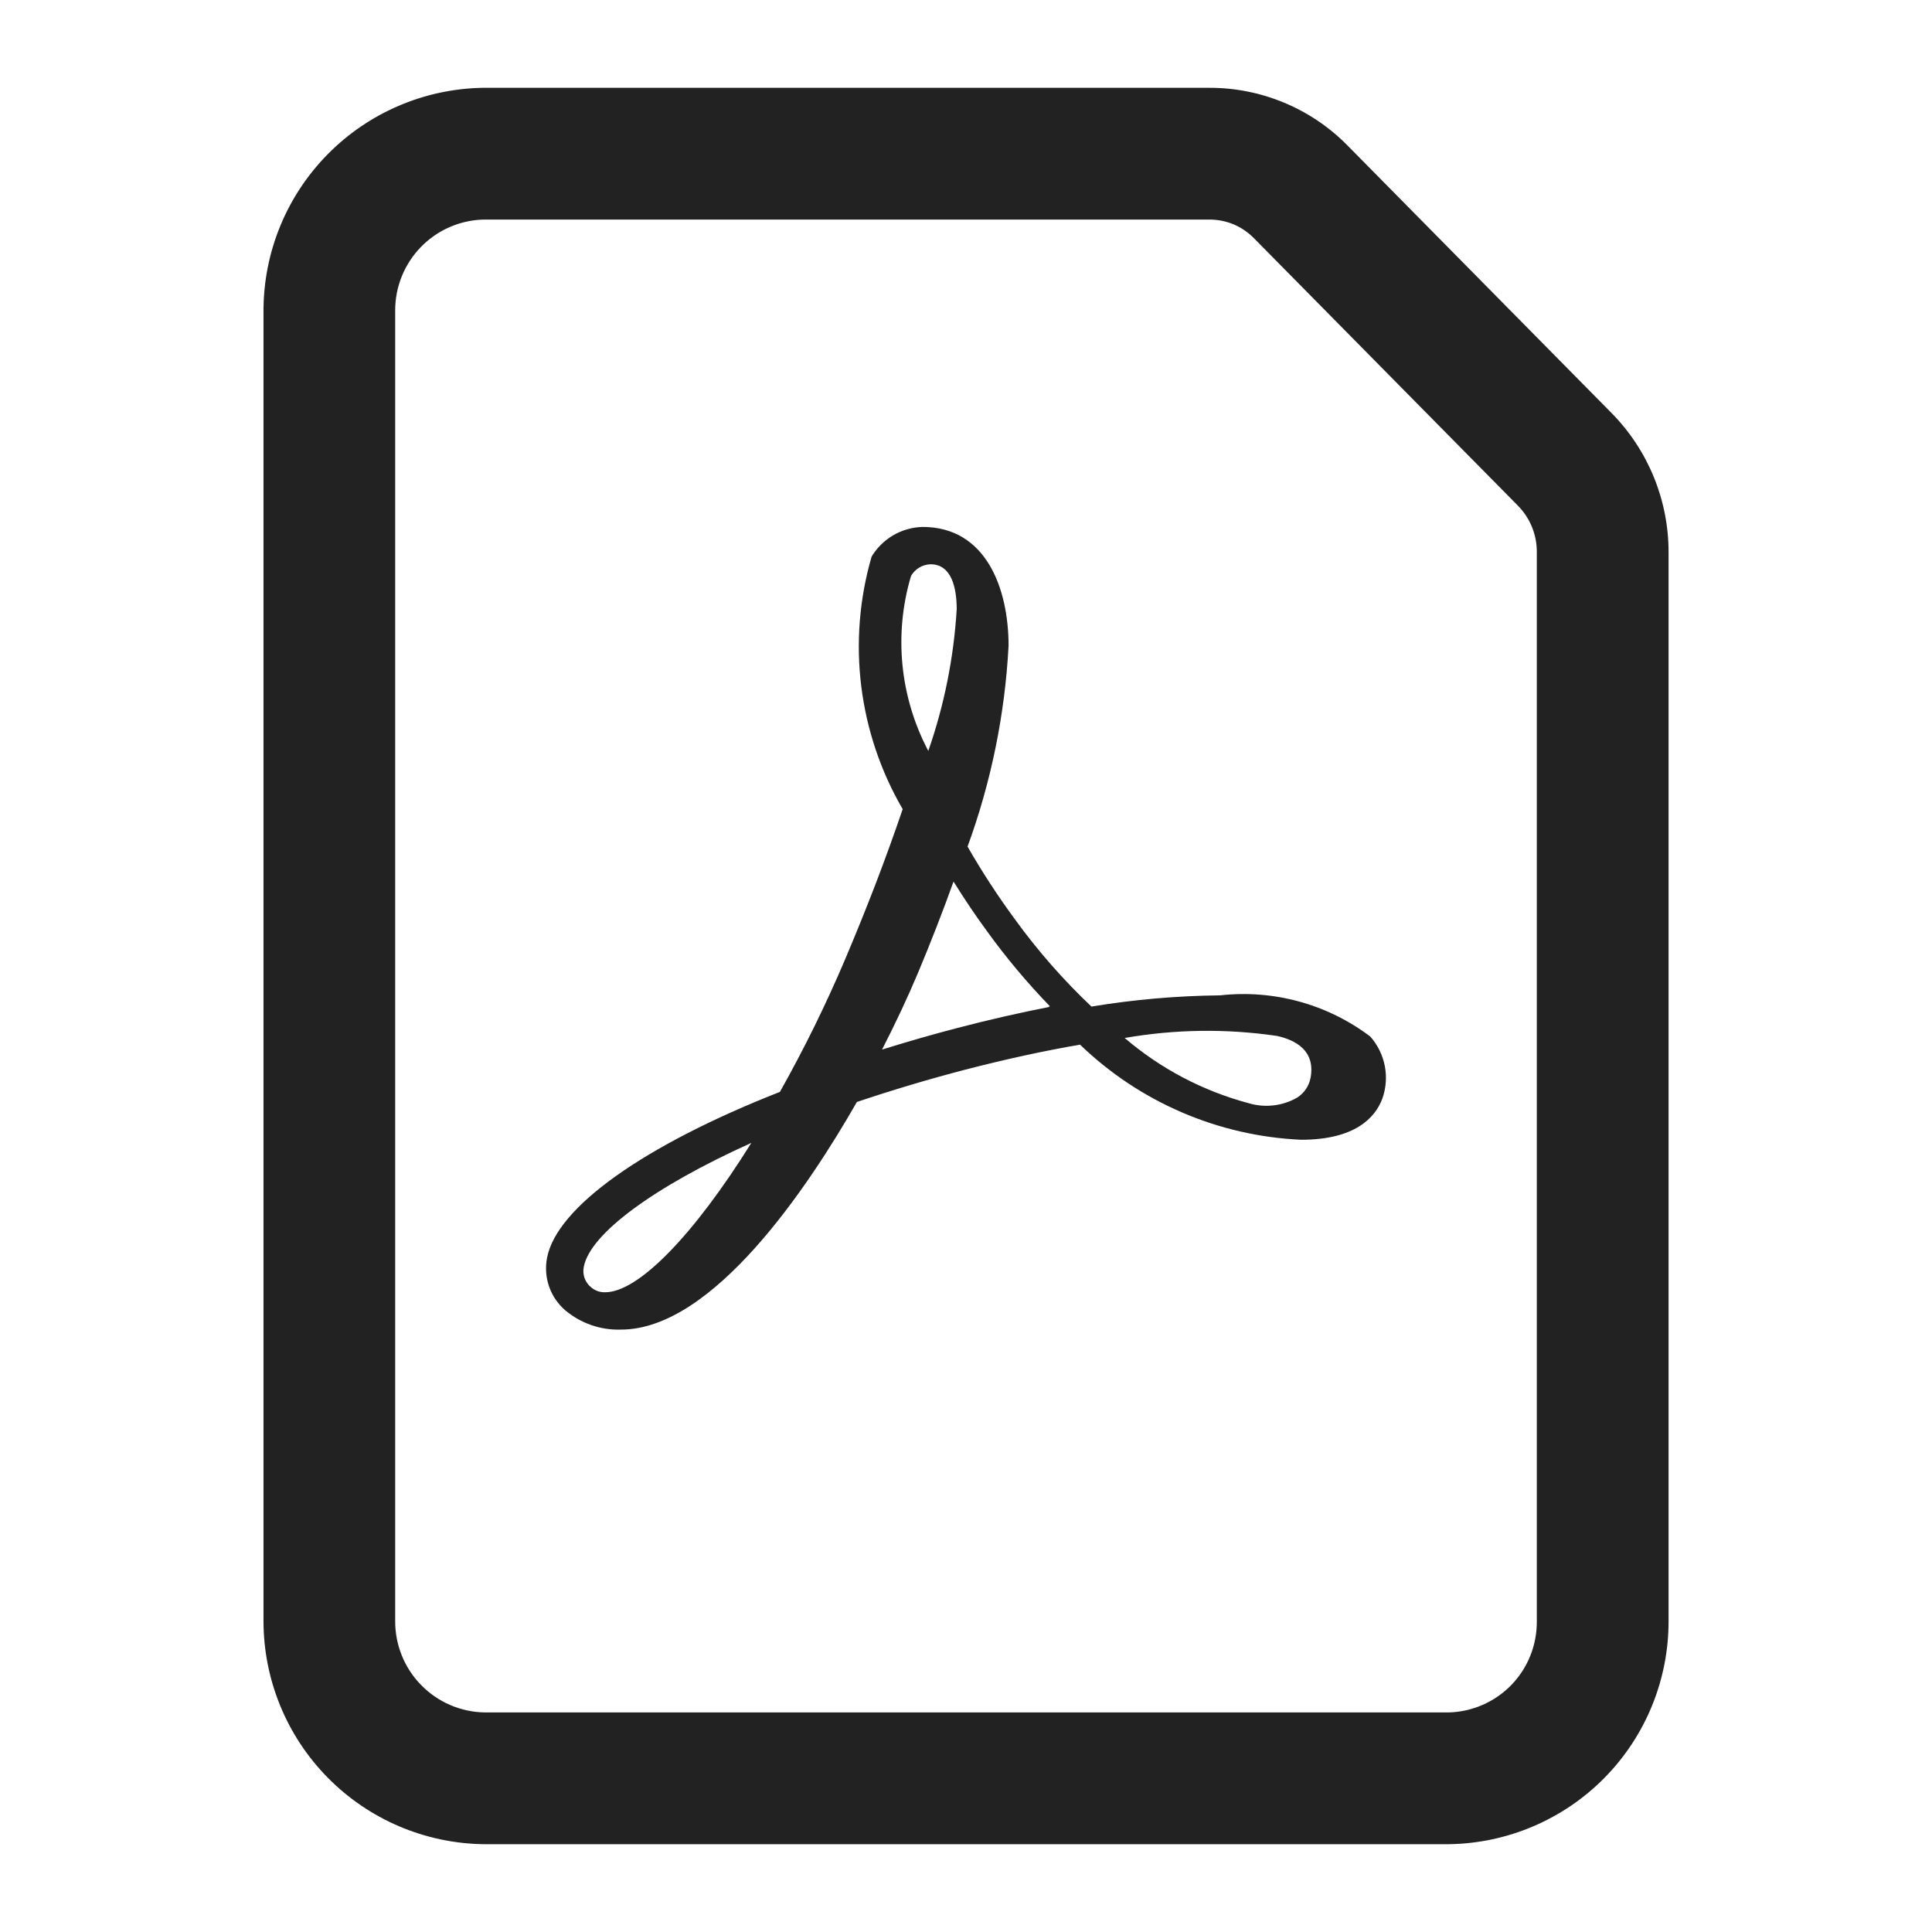 <?xml version="1.0" encoding="UTF-8"?><svg width="31" height="31" viewBox="0 0 31 31" fill="none" xmlns="http://www.w3.org/2000/svg">
<path fill-rule="evenodd" clip-rule="evenodd" d="M12.056 18.338C11.129 19.824 10.241 20.735 9.711 20.735C9.628 20.738 9.547 20.71 9.484 20.655C9.437 20.617 9.401 20.566 9.38 20.508C9.359 20.45 9.355 20.388 9.367 20.328C9.467 19.797 10.489 19.044 12.056 18.338ZM14.618 9.241C14.65 9.186 14.695 9.14 14.75 9.107C14.805 9.074 14.867 9.056 14.931 9.054C15.275 9.054 15.35 9.445 15.351 9.772C15.305 10.548 15.151 11.315 14.895 12.049C14.439 11.185 14.339 10.177 14.618 9.241ZM16.831 16.158C16.356 16.251 15.86 16.364 15.356 16.496C14.959 16.599 14.555 16.716 14.153 16.841C14.367 16.424 14.565 16.002 14.729 15.612C14.936 15.118 15.128 14.625 15.3 14.145C15.474 14.426 15.657 14.696 15.843 14.95C16.149 15.373 16.485 15.773 16.848 16.148L16.825 16.153L16.831 16.158ZM21.029 17.293C21.017 17.357 20.992 17.419 20.956 17.473C20.919 17.527 20.872 17.574 20.817 17.61C20.699 17.678 20.567 17.722 20.431 17.737C20.295 17.752 20.157 17.739 20.027 17.699C19.297 17.503 18.62 17.146 18.046 16.655C18.854 16.514 19.679 16.503 20.49 16.622C20.78 16.686 21.11 16.853 21.029 17.293ZM21.986 16.631C21.297 16.111 20.435 15.875 19.577 15.971C18.886 15.978 18.196 16.038 17.513 16.151C17.063 15.725 16.653 15.258 16.289 14.756C16.012 14.38 15.757 13.989 15.525 13.584C15.903 12.549 16.125 11.463 16.183 10.362C16.183 9.44 15.821 8.455 14.804 8.455C14.638 8.459 14.476 8.505 14.333 8.588C14.19 8.672 14.07 8.79 13.985 8.932C13.79 9.606 13.733 10.312 13.819 11.008C13.905 11.705 14.131 12.377 14.484 12.983C14.216 13.771 13.923 14.536 13.563 15.387C13.253 16.117 12.903 16.829 12.514 17.52C10.328 18.379 8.933 19.372 8.778 20.181C8.748 20.335 8.759 20.494 8.81 20.642C8.861 20.79 8.951 20.922 9.069 21.024C9.319 21.234 9.638 21.345 9.964 21.334C11.438 21.334 12.962 19.059 13.749 17.682C14.319 17.49 14.903 17.316 15.485 17.164C16.126 16.998 16.747 16.862 17.33 16.762C18.288 17.686 19.55 18.229 20.879 18.288C21.746 18.288 22.065 17.931 22.179 17.632C22.24 17.463 22.254 17.281 22.22 17.105C22.186 16.929 22.105 16.765 21.986 16.631Z" fill="#222222"/>
<path fill-rule="evenodd" clip-rule="evenodd" d="M7.761 29.591C6.819 29.578 5.92 29.195 5.258 28.523C4.597 27.852 4.227 26.947 4.228 26.005V4.987C4.228 4.048 4.597 3.147 5.255 2.478C5.913 1.809 6.808 1.425 7.746 1.409H19.407C19.819 1.408 20.226 1.49 20.606 1.648C20.986 1.807 21.331 2.039 21.62 2.333L25.861 6.63C26.447 7.226 26.775 8.029 26.773 8.865V26.013C26.774 26.952 26.406 27.854 25.748 28.523C25.09 29.192 24.194 29.576 23.256 29.591H7.761ZM7.761 3.523C7.381 3.532 7.019 3.69 6.754 3.963C6.488 4.236 6.34 4.602 6.341 4.983V26.009C6.339 26.393 6.488 26.763 6.757 27.037C7.025 27.312 7.391 27.47 7.775 27.477H23.242C23.622 27.468 23.984 27.31 24.249 27.038C24.514 26.765 24.661 26.399 24.659 26.019V8.859C24.661 8.581 24.552 8.313 24.357 8.115L20.117 3.819C20.024 3.725 19.913 3.65 19.792 3.599C19.67 3.549 19.539 3.523 19.407 3.523H7.761Z" fill="#222222"/>
</svg>
